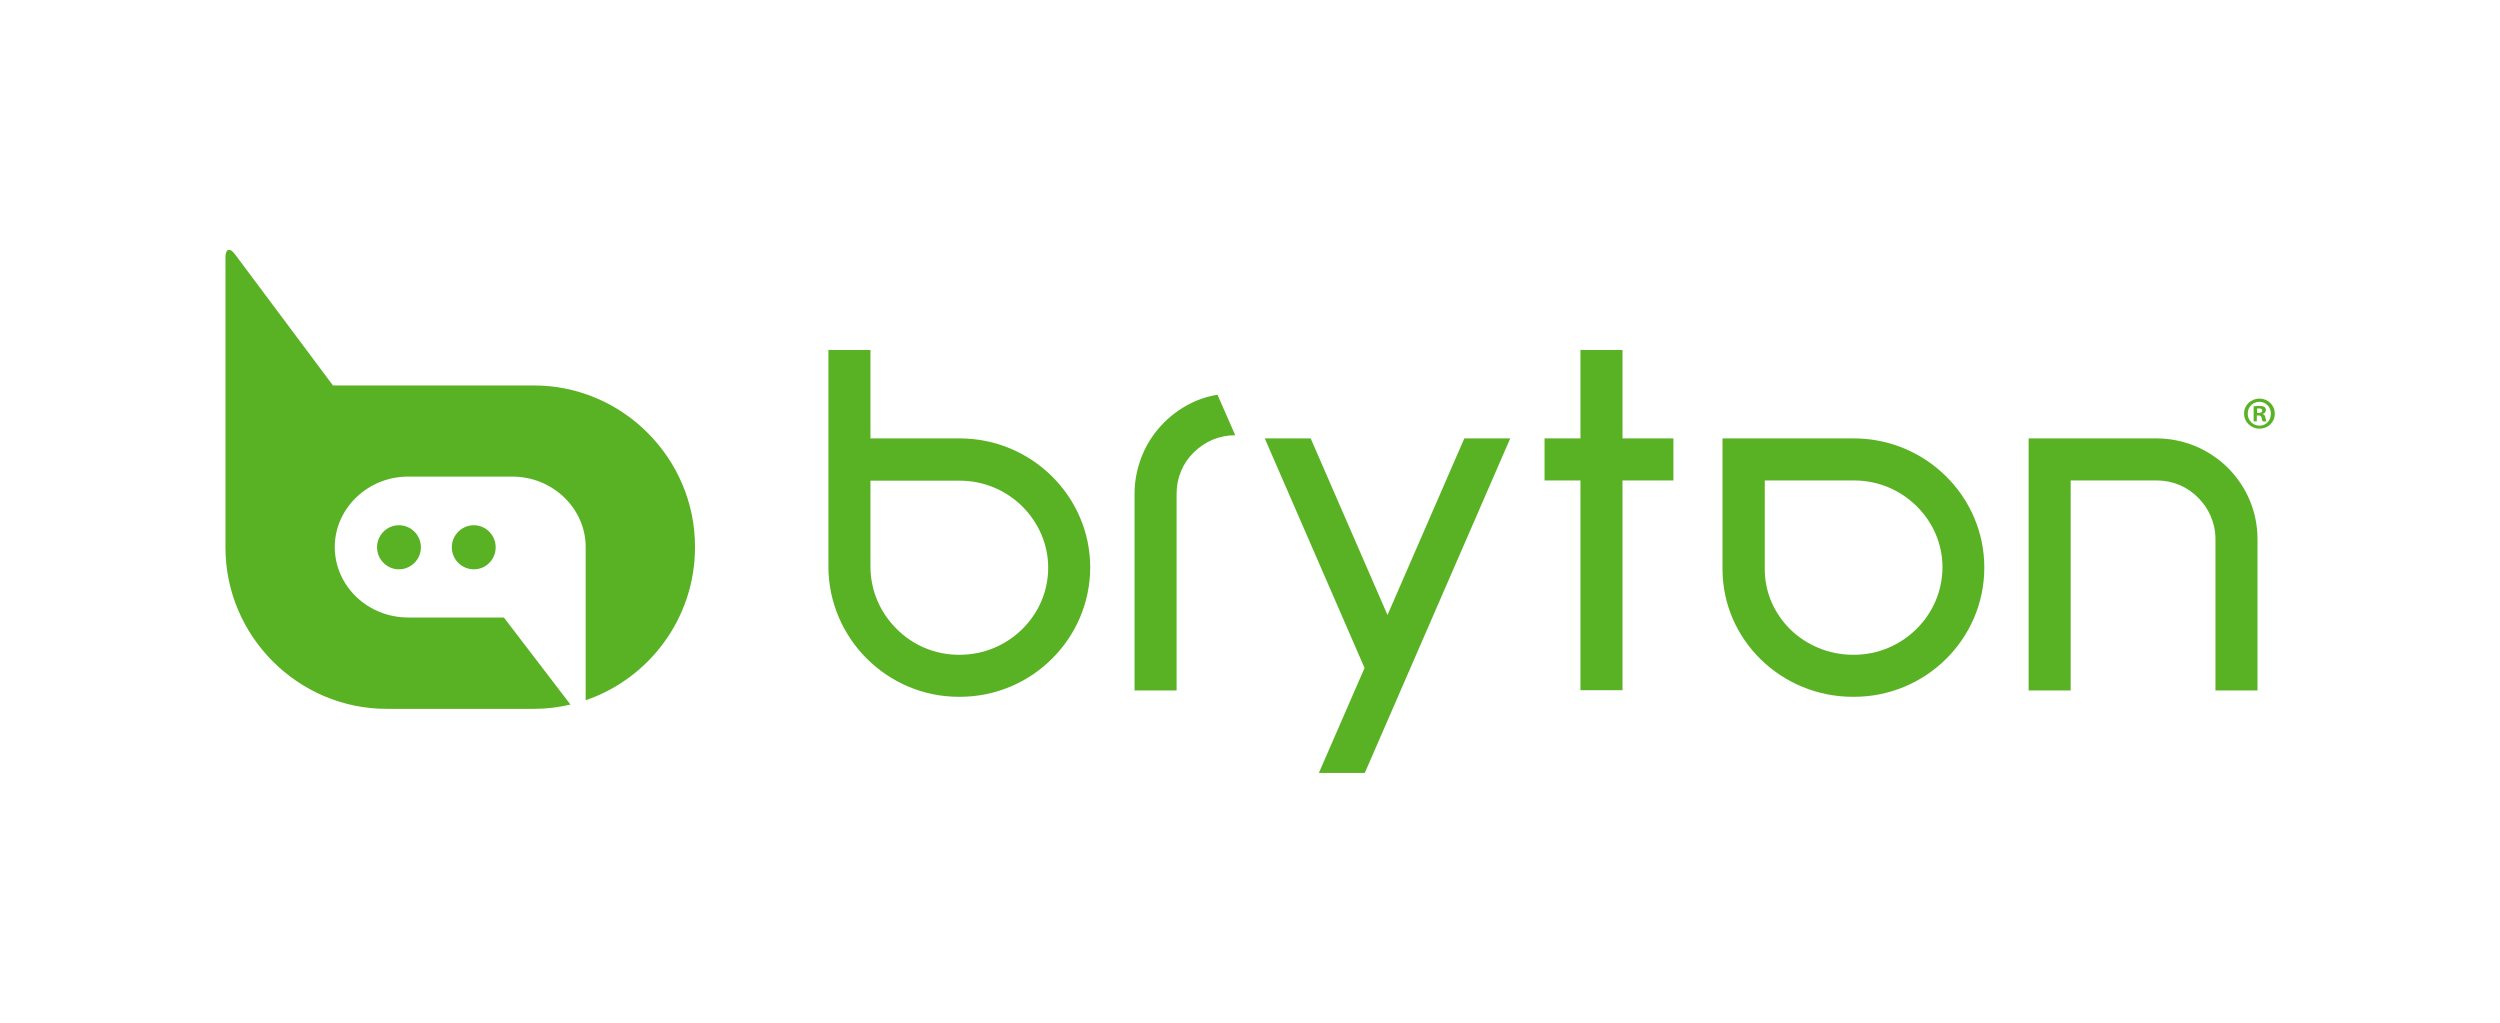 <?xml version="1.0" encoding="utf-8"?>
<!-- Generator: Adobe Illustrator 25.2.1, SVG Export Plug-In . SVG Version: 6.00 Build 0)  -->
<svg version="1.1" id="圖層_1" xmlns="http://www.w3.org/2000/svg" xmlns:xlink="http://www.w3.org/1999/xlink" x="0px" y="0px"
	 viewBox="0 0 1100 450" style="enable-background:new 0 0 1100 450;" xml:space="preserve">
<style type="text/css">
	.st0{fill:#59B224;}
</style>
<g>
	<g>
		<g>
			<g>
				<g>
					<path class="st0" d="M949,192.9h-56.4v110.9h18.5v-92.4H949c7.1,0,13.5,2.8,18.2,7.6c4.7,4.7,7.6,11.1,7.6,18.2v66.6h18.5
						v-66.6C993.3,212.8,973.5,193,949,192.9z M526.2,176.4c-5.3,2.3-10,5.5-14,9.5c-4,4-7.3,8.8-9.5,14.1
						c-2.2,5.3-3.5,11.1-3.5,17.2v86.6h18.5v-86.6c0-3.6,0.7-6.9,2-10c1.3-3.1,3.2-5.9,5.6-8.2c2.4-2.3,5.1-4.2,8.2-5.5
						c3.1-1.3,6.4-2,10-2l-7.8-17.8C532.4,174.2,529.3,175.1,526.2,176.4z M610.5,270.6l-33.8-77.7h-20.2l43.9,101l-20.1,46.2h20.2
						l64-147.2h-20.2L610.5,270.6z M713.9,154h-18.5v38.9h-15.8v18.5h15.8v92.3h18.5v-92.3h22.4v-18.5h-22.4V154z M422.3,192.9H383
						V154h-18.5v45.1l0,0v50.1c0,31.6,25.8,57.4,57.4,57.4h0.4c31.5,0,57.3-25.4,57.4-56.9C479.7,218.4,453.9,192.9,422.3,192.9z
						 M449.8,276.8c-7.1,7-16.8,11.3-27.5,11.3h-0.4c-10.7,0-20.4-4.3-27.5-11.5c-7.1-7.1-11.4-16.7-11.4-27.4v-37.7l39.3,0
						c10.7,0,20.4,4.3,27.5,11.3c7,7,11.4,16.5,11.4,27C461.2,260.3,456.9,269.8,449.8,276.8z M815.7,192.9h-57.8v57.6
						c0.1,31.2,26,56.1,57.4,56.1h0.4c31.6,0,57.4-25.4,57.4-56.9C873.1,218.4,847.3,192.9,815.7,192.9z M843.2,276.8
						c-7.1,7-16.8,11.3-27.5,11.3h-0.4c-10.7,0-20.5-4.3-27.5-11.1c-7-6.9-11.3-16.2-11.3-26.5v-39.1h39.3
						c10.7,0,20.4,4.3,27.5,11.3c7.1,7,11.4,16.5,11.4,27C854.6,260.3,850.3,269.8,843.2,276.8z"/>
					<g>
						<path class="st0" d="M994.2,175.4c3.8,0,6.7,2.9,6.7,6.6c0,3.8-2.9,6.6-6.7,6.6c-3.8,0-6.8-2.9-6.8-6.6
							C987.3,178.4,990.3,175.4,994.2,175.4L994.2,175.4z M994.1,176.8c-2.9,0-5.1,2.3-5.1,5.2c0,2.9,2.2,5.3,5.2,5.3
							c2.9,0,5-2.3,5-5.3C999.2,179.1,997,176.8,994.1,176.8L994.1,176.8z M993.1,185.4h-1.5v-6.6c0.6-0.1,1.4-0.2,2.5-0.2
							c1.2,0,1.8,0.2,2.3,0.5c0.4,0.3,0.6,0.8,0.6,1.4c0,0.7-0.6,1.4-1.4,1.6v0.1c0.7,0.2,1,0.7,1.2,1.6c0.2,1,0.3,1.4,0.5,1.6h-1.7
							c-0.2-0.2-0.3-0.8-0.5-1.6c-0.1-0.7-0.5-1-1.4-1h-0.7V185.4z M993.1,181.7h0.8c0.8,0,1.5-0.3,1.5-1c0-0.6-0.4-1-1.4-1
							c-0.4,0-0.7,0-0.9,0.1V181.7z"/>
					</g>
				</g>
				<path class="st0" d="M234.9,169.6h-88.4l-43.1-57.7c-2.3-3.1-4.2-2.5-4.2,1.4v125.6c0,0.1,0,0.2,0,0.3c0,0.4,0,0.9,0,1.3v0.4
					c0,39,31.9,71,71,71h64.7c5.6,0,11-0.7,16.1-1.9l-29.3-38.3h-42.1c-17.8,0-32.3-13.9-32.3-31c0-17,14.5-31,32.3-31h45.8
					c17.8,0,32.3,14,32.3,31v0v0.1v67.3c27.9-9.5,48.1-36.1,48.1-67.2v-0.4C305.8,201.6,273.9,169.6,234.9,169.6z M165.9,240.8
					c0,5.3,4.3,9.7,9.6,9.7c5.3,0,9.7-4.3,9.7-9.7c0-5.3-4.3-9.7-9.7-9.7C170.2,231.1,165.9,235.5,165.9,240.8z M198.8,240.8
					c0,5.3,4.3,9.7,9.7,9.7c5.3,0,9.6-4.3,9.6-9.7c0-5.3-4.3-9.7-9.6-9.7C203.1,231.1,198.8,235.5,198.8,240.8z"/>
			</g>
		</g>
	</g>
</g>
</svg>
